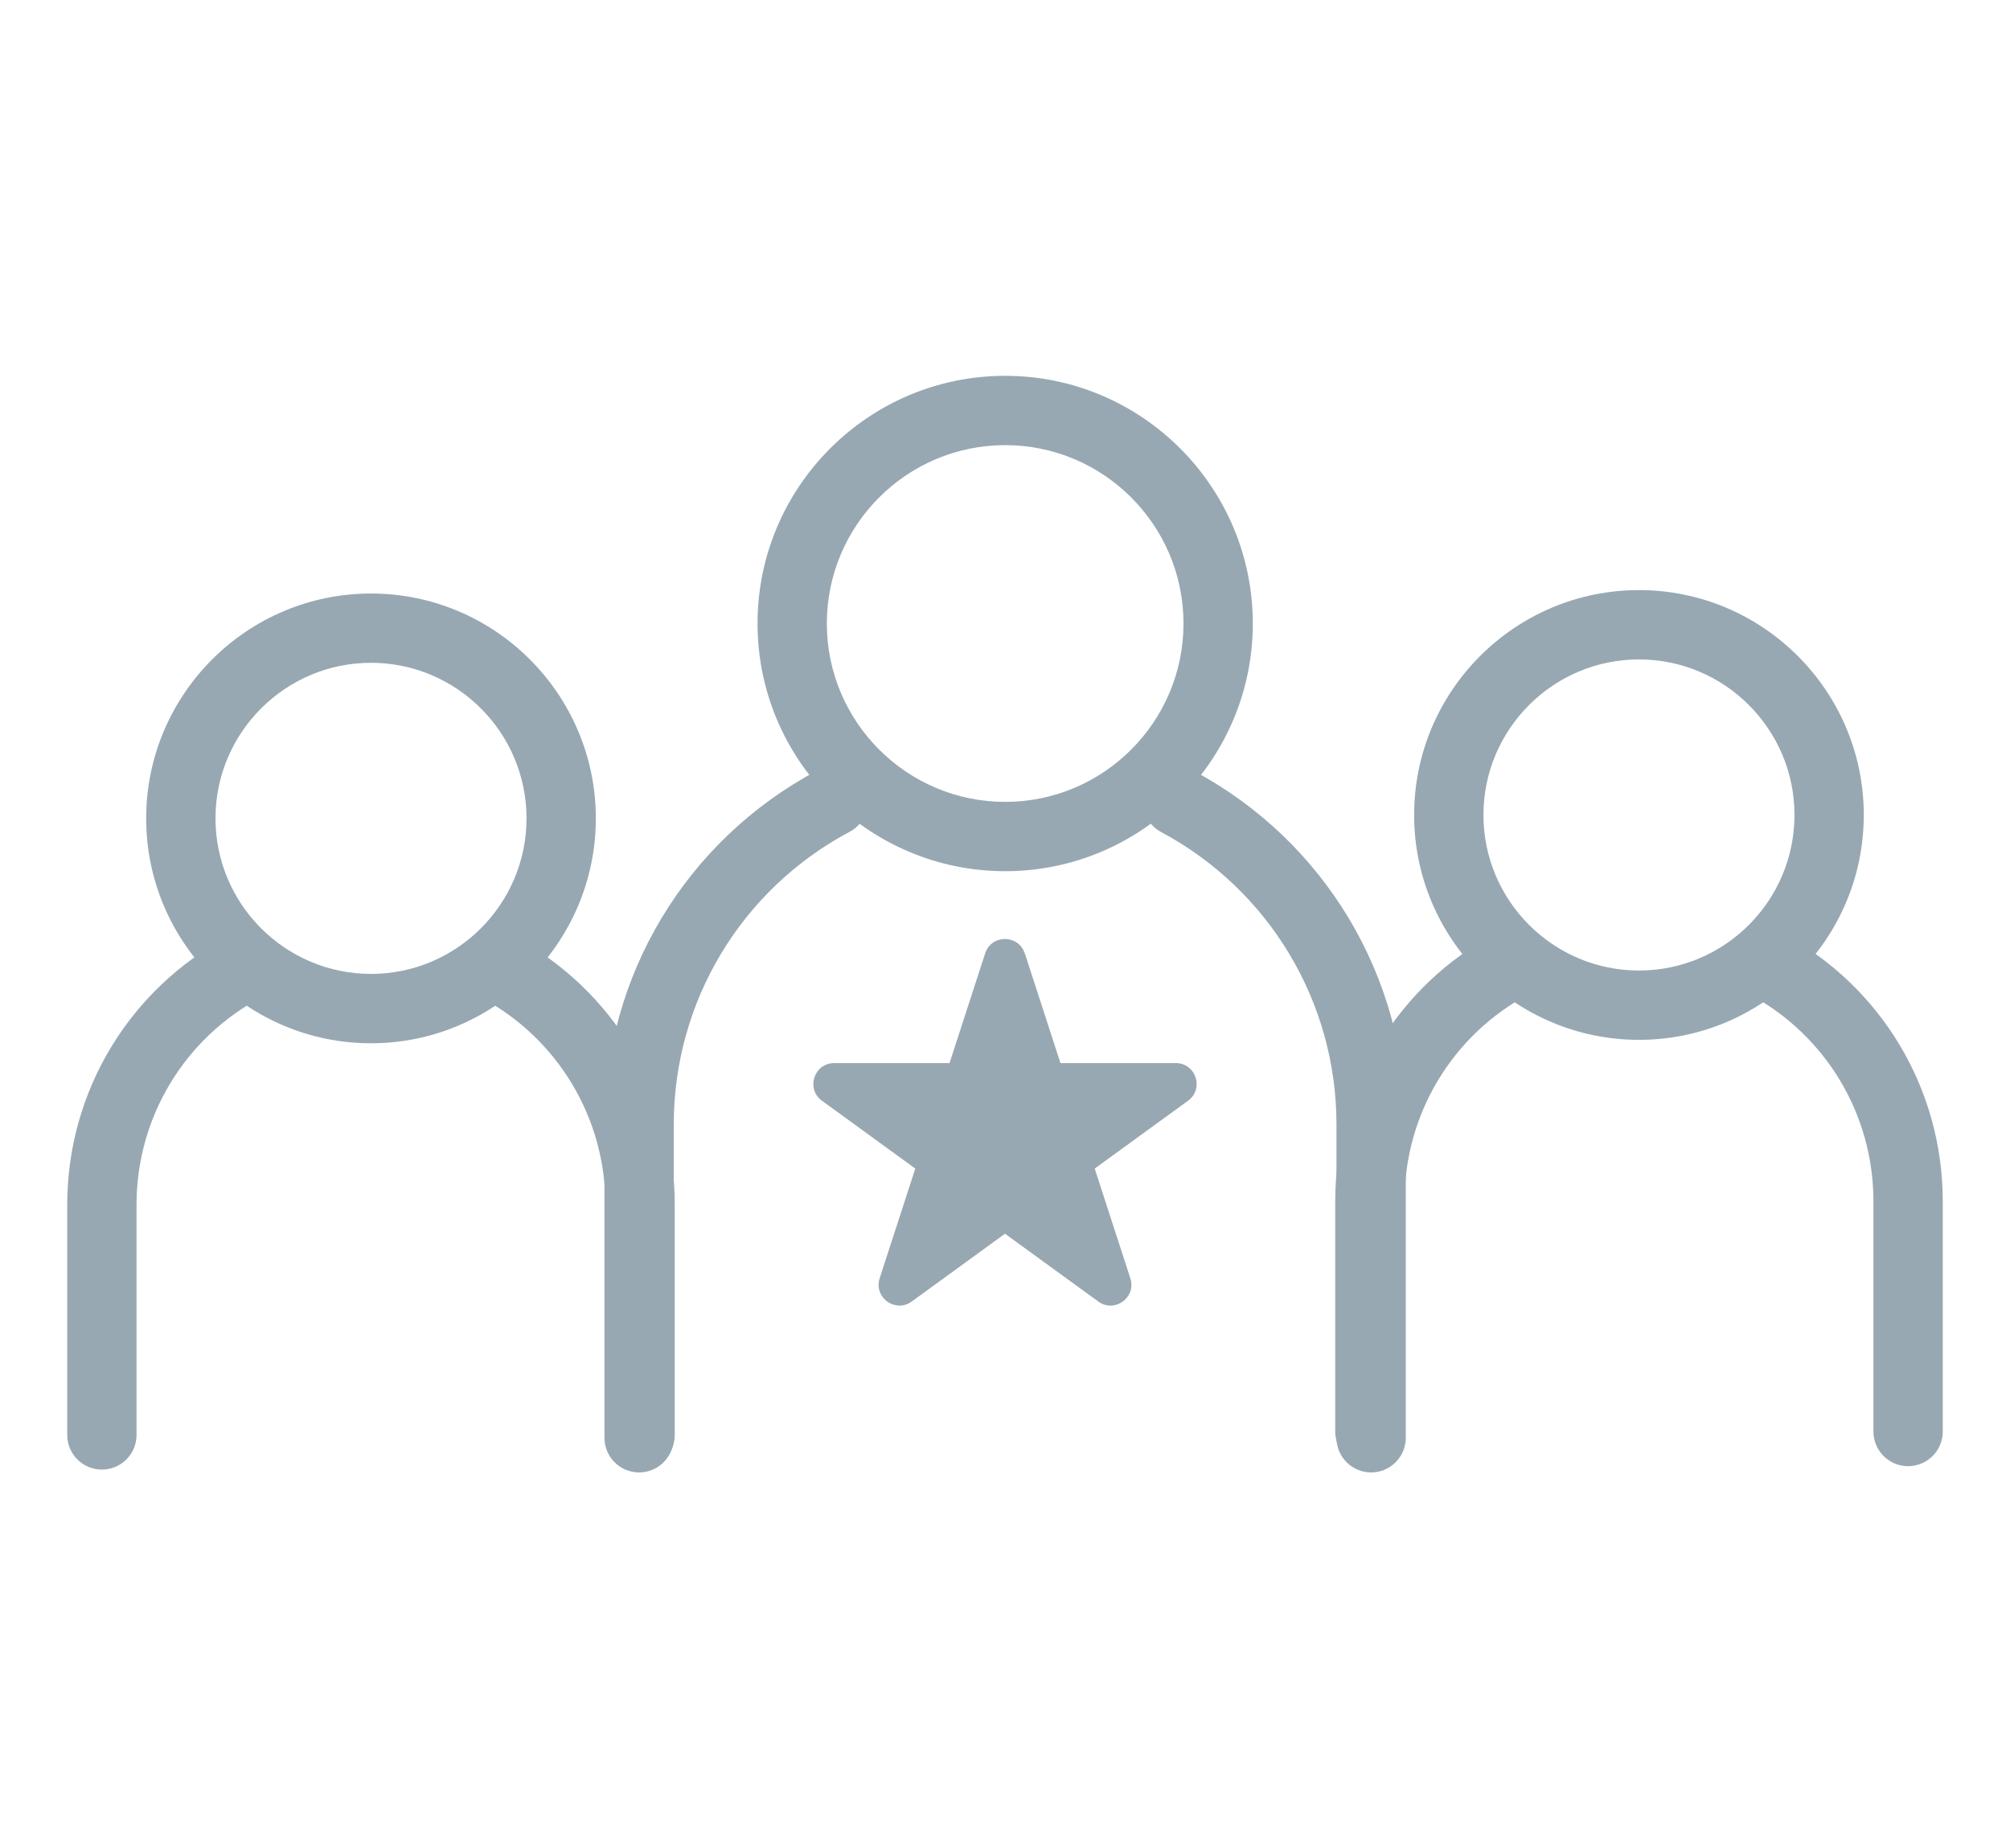 <?xml version="1.0" encoding="UTF-8"?>
<svg id="Layer_1" data-name="Layer 1" xmlns="http://www.w3.org/2000/svg" viewBox="0 0 594 546.08">
  <defs>
    <style>
      .cls-1 {
        fill: #97a8b2;
      }
    </style>
  </defs>
  <g>
    <g>
      <path class="cls-1" d="M405.2,435.04c-5.65,0-10.24-4.58-10.24-10.24v-92.55c0-36.21-19.86-69.33-51.83-86.42-4.99-2.67-6.87-8.87-4.2-13.86,2.67-4.99,8.87-6.87,13.86-4.2,38.64,20.66,62.65,60.69,62.65,104.48v92.55c0,5.65-4.58,10.24-10.24,10.24h0Z"/>
      <path class="cls-1" d="M188.87,435.04c-5.65,0-10.24-4.58-10.24-10.24v-92.55c0-43.89,24.09-83.96,62.86-104.59,4.99-2.66,11.19-.76,13.85,4.23,2.66,4.99.76,11.19-4.23,13.85-32.08,17.06-52,50.21-52,86.51v92.55c0,5.65-4.58,10.24-10.24,10.24Z"/>
      <path class="cls-1" d="M297.05,257.4c-40.35,0-73.18-32.83-73.18-73.18s32.83-73.18,73.18-73.18,73.18,32.83,73.18,73.18-32.83,73.18-73.18,73.18ZM297.05,131.52c-29.06,0-52.7,23.64-52.7,52.7s23.64,52.7,52.7,52.7,52.7-23.64,52.7-52.7-23.64-52.7-52.7-52.7Z"/>
    </g>
    <g>
      <path class="cls-1" d="M189.15,434.2c-5.65,0-10.24-4.58-10.24-10.24v-68.05c0-25.62-14.05-49.05-36.67-61.15-4.99-2.67-6.87-8.87-4.2-13.86,2.67-4.99,8.87-6.87,13.86-4.2,29.3,15.66,47.5,46.01,47.5,79.21v68.05c0,5.65-4.58,10.24-10.24,10.24h0Z"/>
      <path class="cls-1" d="M30.11,434.2c-5.65,0-10.24-4.58-10.24-10.24v-68.05c0-33.27,18.26-63.65,47.66-79.29,4.99-2.66,11.19-.76,13.85,4.23,2.66,4.99.76,11.19-4.23,13.85-22.7,12.07-36.8,35.53-36.8,61.21v68.05c0,5.65-4.58,10.24-10.24,10.24h0Z"/>
      <path class="cls-1" d="M109.64,308.24c-36.64,0-66.44-29.81-66.44-66.44s29.81-66.44,66.44-66.44,66.44,29.81,66.44,66.44-29.81,66.44-66.44,66.44ZM109.64,195.83c-25.34,0-45.96,20.62-45.96,45.96s20.62,45.96,45.96,45.96,45.96-20.62,45.96-45.96-20.62-45.96-45.96-45.96Z"/>
    </g>
    <g>
      <path class="cls-1" d="M563.88,433.19c-5.65,0-10.24-4.58-10.24-10.24v-68.05c0-25.62-14.05-49.05-36.67-61.15-4.99-2.67-6.87-8.87-4.2-13.86,2.67-4.99,8.87-6.87,13.86-4.2,29.3,15.66,47.5,46.01,47.5,79.21v68.05c0,5.65-4.58,10.24-10.24,10.24h-.01Z"/>
      <path class="cls-1" d="M404.83,433.19c-5.65,0-10.24-4.58-10.24-10.24v-68.05c0-33.27,18.26-63.65,47.66-79.29,4.99-2.66,11.19-.76,13.85,4.23,2.66,4.99.76,11.19-4.23,13.85-22.7,12.07-36.8,35.53-36.8,61.21v68.05c0,5.65-4.58,10.24-10.24,10.24h0Z"/>
      <path class="cls-1" d="M484.35,307.23c-36.64,0-66.44-29.81-66.44-66.44s29.81-66.44,66.44-66.44,66.44,29.81,66.44,66.44-29.81,66.44-66.44,66.44h0ZM484.35,194.83c-25.34,0-45.96,20.62-45.96,45.96s20.62,45.96,45.96,45.96,45.96-20.62,45.96-45.96-20.62-45.96-45.96-45.96Z"/>
    </g>
  </g>
  <path class="cls-1" d="M302.86,281.68l10.53,32.42h34.09c5.95,0,8.43,7.62,3.61,11.12l-27.58,20.04,10.53,32.42c1.84,5.66-4.64,10.37-9.46,6.87l-27.58-20.04-27.58,20.04c-4.82,3.5-11.29-1.21-9.46-6.87l10.53-32.42-27.58-20.04c-4.82-3.5-2.34-11.12,3.61-11.12h34.09l10.53-32.42c1.84-5.66,9.85-5.66,11.69,0h.03Z"/>
</svg>
